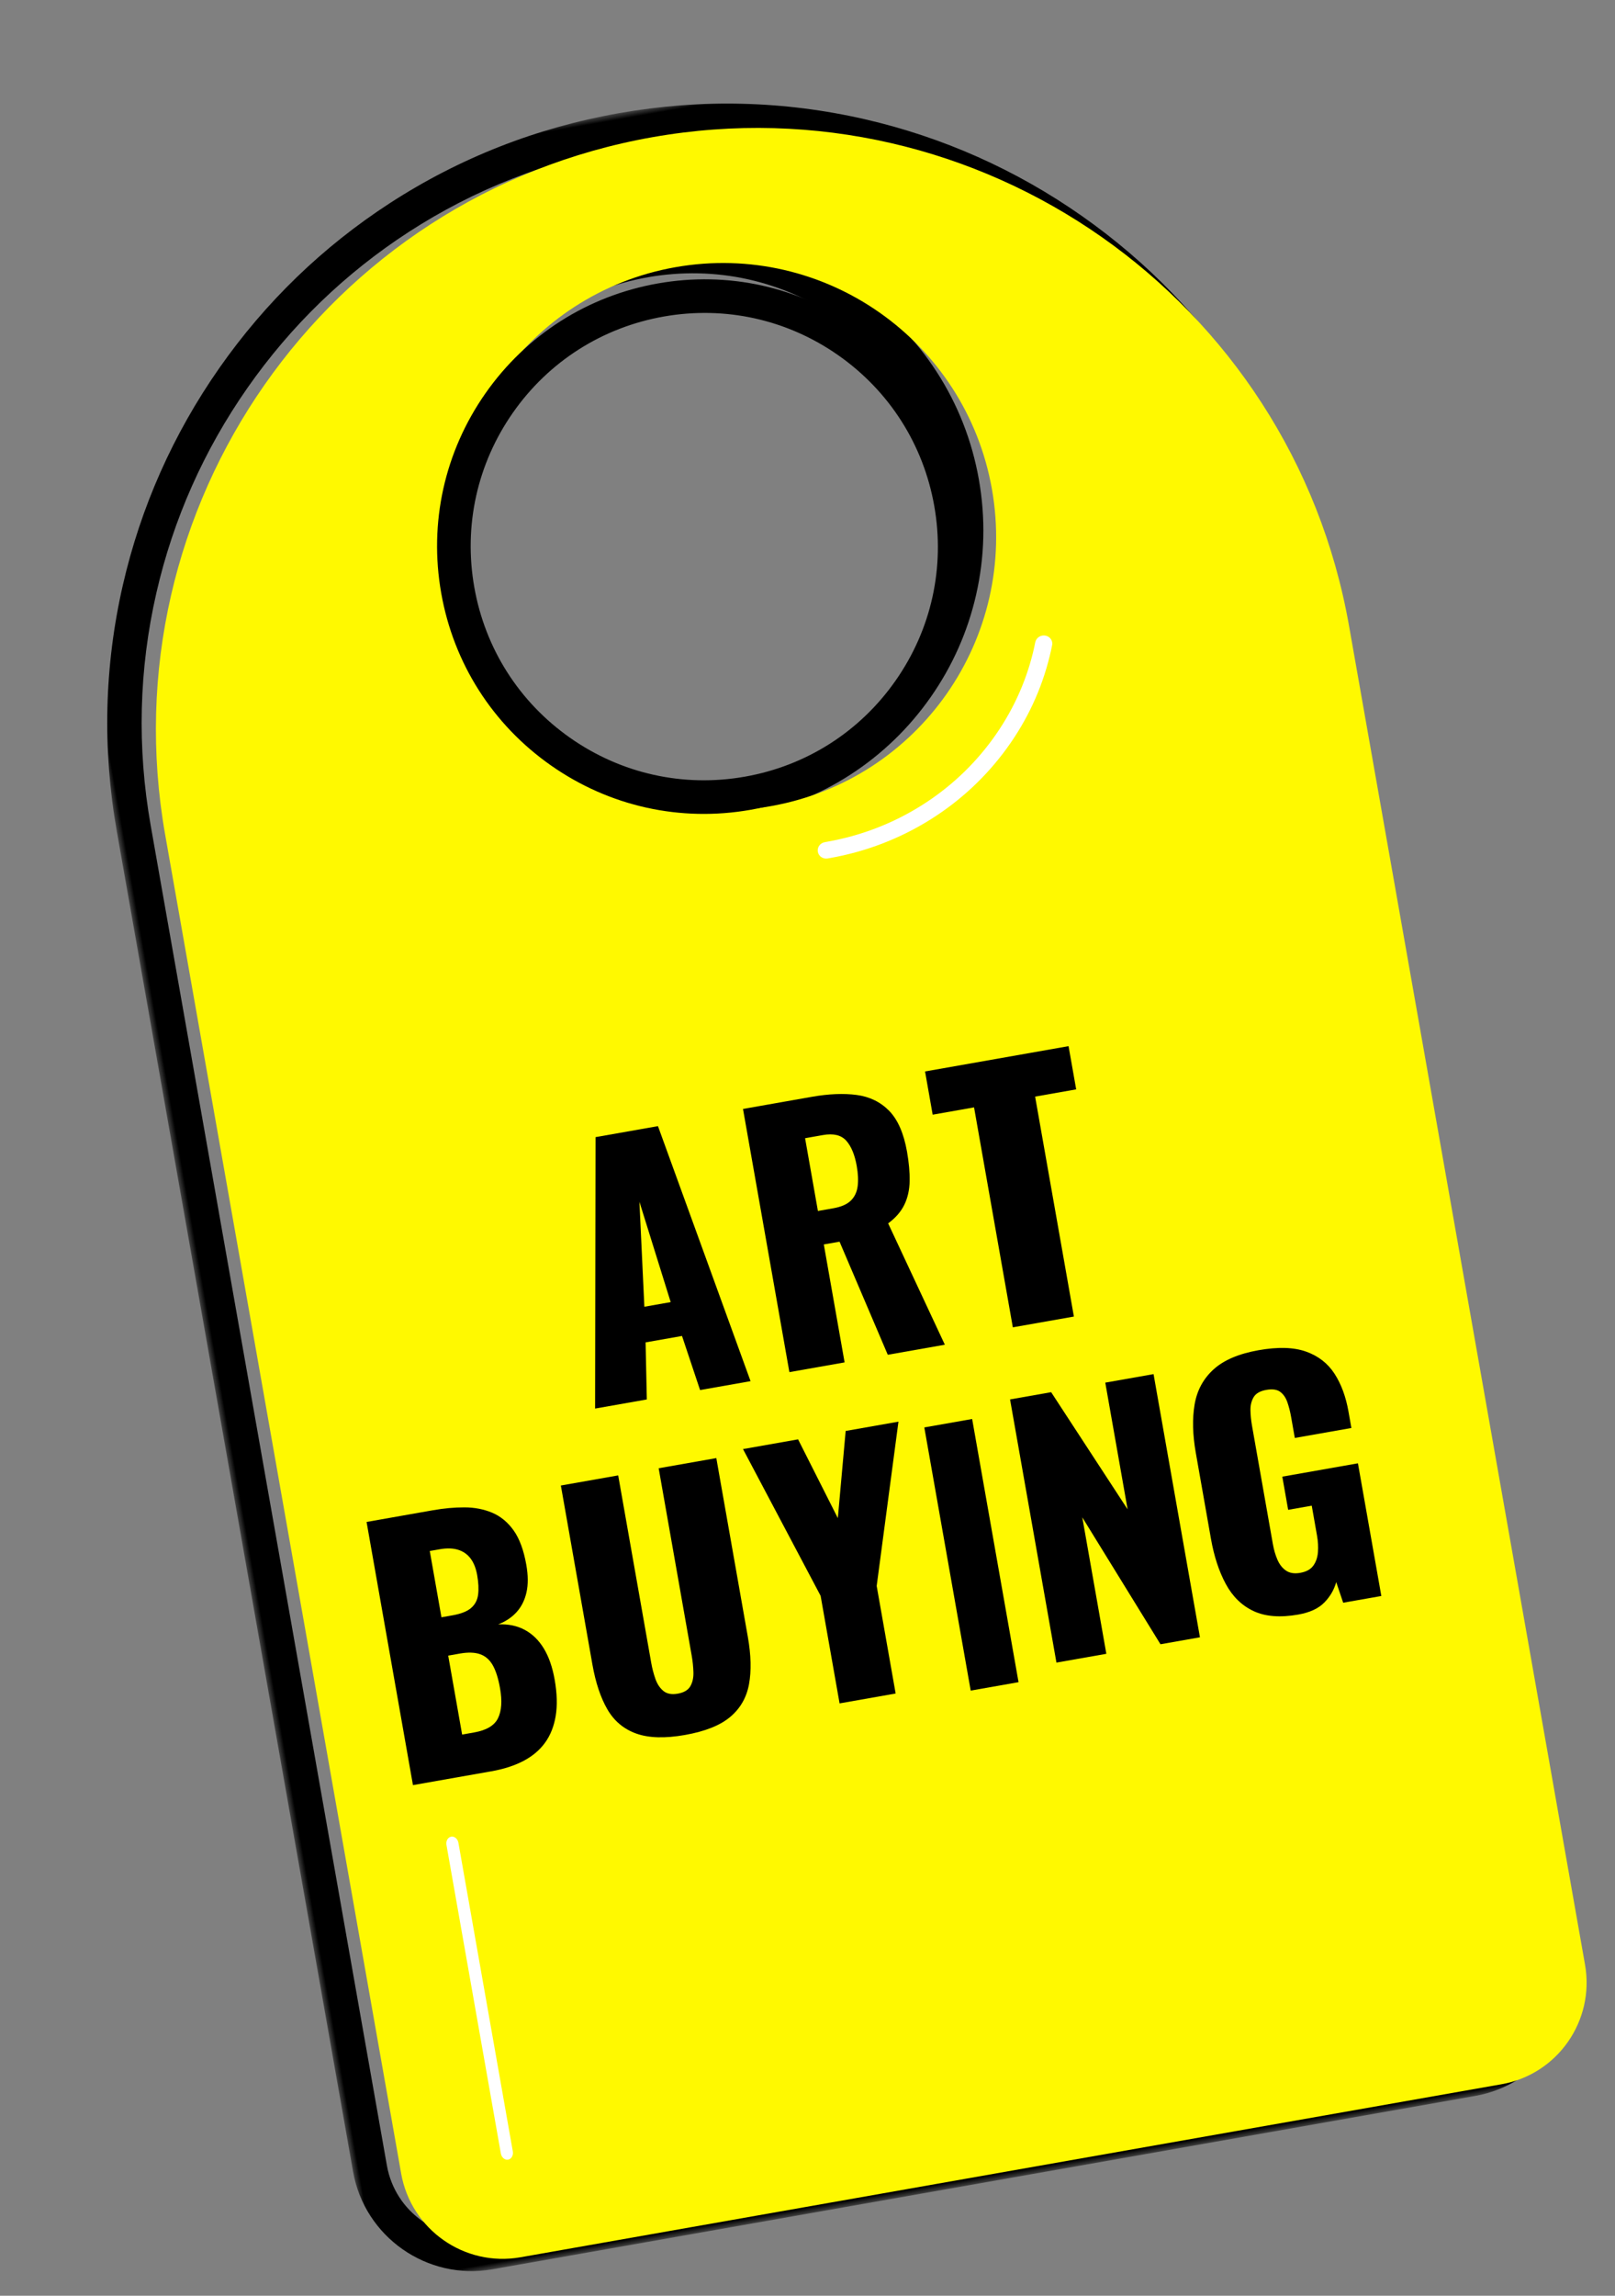 <?xml version="1.0" encoding="UTF-8"?>
<svg width="133px" height="189px" viewBox="0 0 133 189" version="1.1" xmlns="http://www.w3.org/2000/svg" xmlns:xlink="http://www.w3.org/1999/xlink">
    <rect x="0" y="0" width="133" height="189" fill="#808080" stroke="none"/>
    <title>Group 28</title>
    <defs>
        <polygon id="path-1" points="0 0 102 0 102 173 0 173"></polygon>
        <polygon id="path-3" points="0 173 102 173 102 0 0 0"></polygon>
    </defs>
    <g id="Desktop-designs" stroke="none" stroke-width="1" fill="none" fill-rule="evenodd">
        <g id="Desktop-About-Page" transform="translate(-1082, -140)">
            <g id="Group-28" transform="translate(1148.431, 234.424) rotate(-10) translate(-1148.431, -234.424) translate(1096.993, 147.924)">
                <g id="Group-3">
                    <mask id="mask-2" fill="white">
                        <use xlink:href="#path-1"></use>
                    </mask>
                    <g id="Clip-2"></g>
                    <path d="M51,13.718 C45.361,13.718 40.059,15.916 36.071,19.907 C32.083,23.899 29.887,29.206 29.887,34.851 C29.887,40.495 32.083,45.802 36.071,49.794 C40.059,53.786 45.361,55.984 51,55.984 C56.639,55.984 61.941,53.786 65.929,49.794 C69.917,45.802 72.113,40.495 72.113,34.851 C72.113,29.206 69.917,23.899 65.929,19.907 C61.941,15.916 56.639,13.718 51,13.718 M51,58.82 C47.768,58.82 44.632,58.186 41.679,56.936 C38.827,55.728 36.266,54 34.068,51.799 C31.869,49.599 30.142,47.035 28.936,44.181 C27.687,41.225 27.054,38.086 27.054,34.851 C27.054,31.615 27.687,28.476 28.936,25.52 C30.142,22.666 31.869,20.103 34.068,17.902 C36.266,15.701 38.827,13.973 41.679,12.766 C44.632,11.515 47.768,10.882 51,10.882 C54.232,10.882 57.368,11.515 60.321,12.766 C63.173,13.973 65.734,15.701 67.932,17.902 C70.131,20.103 71.858,22.666 73.064,25.52 C74.313,28.476 74.946,31.615 74.946,34.851 C74.946,38.086 74.313,41.225 73.064,44.181 C71.858,47.035 70.131,49.599 67.932,51.799 C65.734,54 63.173,55.728 60.321,56.936 C57.368,58.186 54.232,58.82 51,58.82 M51,2.836 C44.497,2.836 38.189,4.111 32.252,6.624 C26.516,9.053 21.365,12.529 16.941,16.957 C12.517,21.386 9.044,26.542 6.618,32.283 C4.107,38.226 2.833,44.54 2.833,51.049 L2.833,163.074 C2.833,166.983 6.011,170.164 9.917,170.164 L92.083,170.164 C95.989,170.164 99.167,166.983 99.167,163.074 L99.167,51.049 C99.167,44.54 97.893,38.226 95.382,32.283 C92.956,26.542 89.483,21.386 85.059,16.957 C80.635,12.529 75.484,9.053 69.748,6.624 C63.811,4.111 57.503,2.836 51,2.836 M92.083,173 L9.917,173 C4.449,173 -8.12984462e-13,168.547 -8.12984462e-13,163.074 L-8.12984462e-13,51.049 C-8.12984462e-13,44.158 1.349,37.472 4.008,31.178 C6.577,25.099 10.254,19.64 14.937,14.952 C19.621,10.264 25.075,6.584 31.148,4.012 C37.437,1.35 44.116,-2.1432884e-13 51,-2.1432884e-13 L51,-2.1432884e-13 C57.884,-2.1432884e-13 64.563,1.35 70.852,4.012 C76.925,6.584 82.379,10.264 87.063,14.952 C91.746,19.64 95.423,25.099 97.992,31.178 C100.651,37.472 102,44.158 102,51.049 L102,163.074 C102,168.547 97.551,173 92.083,173" id="Fill-1" fill="#000000" mask="url(#mask-2)"></path>
                </g>
                <path d="M53.375,58.356 C40.953,58.356 30.884,48.27 30.884,35.827 C30.884,23.384 40.953,13.297 53.375,13.297 C65.797,13.297 75.867,23.384 75.867,35.827 C75.867,48.27 65.797,58.356 53.375,58.356 M53.375,2.427 L53.375,2.427 C26.037,2.427 3.875,24.626 3.875,52.01 L3.875,163.927 C3.875,168.621 7.674,172.427 12.361,172.427 L94.39,172.427 C99.076,172.427 102.875,168.621 102.875,163.927 L102.875,52.01 C102.875,24.626 80.713,2.427 53.375,2.427" id="Fill-4" fill="#FFF900"></path>
                <path d="M51.717,17.13 C46.58,17.13 41.75,19.13 38.117,22.763 C34.485,26.396 32.484,31.225 32.484,36.363 C32.484,41.5 34.485,46.33 38.117,49.963 C41.75,53.596 46.58,55.596 51.717,55.596 C56.855,55.596 61.685,53.596 65.317,49.963 C68.95,46.33 70.95,41.5 70.95,36.363 C70.95,31.225 68.95,26.396 65.317,22.763 C61.685,19.13 56.855,17.13 51.717,17.13 M51.717,58.363 C45.841,58.363 40.316,56.074 36.161,51.919 C32.006,47.764 29.717,42.239 29.717,36.363 C29.717,30.486 32.006,24.962 36.161,20.806 C40.316,16.651 45.841,14.363 51.717,14.363 C57.594,14.363 63.118,16.651 67.274,20.806 C71.429,24.962 73.717,30.486 73.717,36.363 C73.717,42.239 71.429,47.764 67.274,51.919 C63.118,56.074 57.594,58.363 51.717,58.363" id="Fill-6" fill="#000000"></path>
                <path d="M76.868,49.638 C75.805,52.057 74.284,54.23 72.347,56.097 C70.409,57.963 68.153,59.429 65.641,60.452 C63.042,61.511 60.28,62.048 57.432,62.048 C57.38,62.048 57.328,62.048 57.276,62.048 C56.883,62.045 56.563,62.35 56.563,62.729 C56.563,63.104 56.877,63.408 57.267,63.411 C57.321,63.411 57.377,63.411 57.432,63.411 C60.47,63.411 63.418,62.838 66.193,61.708 C68.873,60.616 71.28,59.052 73.347,57.061 C75.415,55.07 77.037,52.751 78.171,50.169 C78.293,49.892 78.409,49.612 78.518,49.331 C78.691,48.886 78.348,48.411 77.854,48.411 C77.558,48.411 77.295,48.589 77.191,48.856 C77.089,49.119 76.981,49.379 76.868,49.638" id="Fill-8" fill="#FFFFFF"></path>
                <path d="M12.247,137.938 L12.247,163.732 C12.247,164.065 12.471,164.335 12.747,164.335 L12.747,164.335 C13.023,164.335 13.247,164.065 13.247,163.732 L13.247,137.938 C13.247,137.605 13.023,137.335 12.747,137.335 L12.747,137.335 C12.471,137.335 12.247,137.605 12.247,137.938" id="Fill-10" fill="#FFFFFF"></path>
                <path d="M35.991,97.134 L38.192,97.134 L37.091,88.552 L35.991,97.134 Z M30.54,104.685 L34.456,82.685 L39.676,82.685 L43.54,104.685 L39.318,104.685 L38.627,100.041 L35.581,100.041 L34.865,104.685 L30.54,104.685 Z" id="Fill-12" fill="#000000"></path>
                <path d="M51.435,91.852 L52.725,91.852 C53.378,91.852 53.886,91.73 54.247,91.486 C54.608,91.241 54.861,90.888 55.008,90.426 C55.154,89.964 55.227,89.408 55.227,88.756 C55.227,87.815 55.063,87.081 54.737,86.556 C54.41,86.031 53.808,85.768 52.931,85.768 L51.435,85.768 L51.435,91.852 Z M46.818,104.509 L46.818,82.509 L52.57,82.509 C53.98,82.509 55.201,82.672 56.233,82.998 C57.264,83.324 58.068,83.908 58.645,84.75 C59.22,85.592 59.509,86.783 59.509,88.321 C59.509,89.227 59.44,90.033 59.302,90.739 C59.165,91.445 58.911,92.056 58.541,92.572 C58.171,93.088 57.643,93.518 56.955,93.862 L59.818,104.509 L55.046,104.509 L52.751,94.65 L51.435,94.65 L51.435,104.509 L46.818,104.509 Z" id="Fill-14" fill="#000000"></path>
                <polygon id="Fill-16" fill="#000000" points="65.58 104.072 65.58 85.685 62.119 85.685 62.119 82.072 74.119 82.072 74.119 85.685 70.686 85.685 70.686 104.072"></polygon>
                <path d="M15.095,129.214 L16.096,129.214 C17.13,129.214 17.846,128.943 18.24,128.399 C18.635,127.856 18.832,127.06 18.832,126.009 C18.832,125.177 18.744,124.516 18.569,124.027 C18.394,123.538 18.104,123.18 17.701,122.954 C17.297,122.728 16.753,122.614 16.069,122.614 L15.095,122.614 L15.095,129.214 Z M15.095,119.409 L16.017,119.409 C16.736,119.409 17.28,119.297 17.648,119.07 C18.017,118.844 18.266,118.513 18.398,118.079 C18.53,117.644 18.595,117.119 18.595,116.503 C18.595,115.924 18.494,115.44 18.293,115.05 C18.091,114.661 17.793,114.367 17.398,114.167 C17.003,113.968 16.508,113.869 15.911,113.869 L15.095,113.869 L15.095,119.409 Z M10.385,132.609 L10.385,110.609 L15.938,110.609 C16.85,110.609 17.714,110.682 18.53,110.827 C19.345,110.972 20.069,111.248 20.701,111.655 C21.332,112.062 21.828,112.642 22.188,113.393 C22.547,114.145 22.727,115.136 22.727,116.367 C22.727,117.255 22.6,118.002 22.346,118.608 C22.091,119.215 21.731,119.699 21.266,120.061 C20.801,120.424 20.244,120.668 19.595,120.795 C20.42,120.903 21.113,121.18 21.674,121.623 C22.236,122.067 22.661,122.66 22.951,123.402 C23.24,124.145 23.385,125.041 23.385,126.091 C23.385,127.232 23.24,128.214 22.951,129.038 C22.661,129.862 22.244,130.536 21.701,131.061 C21.157,131.587 20.486,131.976 19.688,132.229 C18.889,132.483 17.973,132.609 16.938,132.609 L10.385,132.609 Z" id="Fill-18" fill="#000000"></path>
                <path d="M33.163,132.433 C31.484,132.433 30.17,132.161 29.222,131.617 C28.274,131.073 27.611,130.279 27.232,129.235 C26.853,128.191 26.663,126.911 26.663,125.394 L26.663,110.433 L31.457,110.433 L31.457,126.117 C31.457,126.563 31.493,127.009 31.565,127.455 C31.637,127.901 31.795,128.267 32.039,128.552 C32.283,128.838 32.657,128.981 33.163,128.981 C33.686,128.981 34.066,128.838 34.3,128.552 C34.535,128.267 34.684,127.901 34.747,127.455 C34.81,127.009 34.842,126.563 34.842,126.117 L34.842,110.433 L39.663,110.433 L39.663,125.394 C39.663,126.911 39.469,128.191 39.081,129.235 C38.692,130.279 38.029,131.073 37.09,131.617 C36.151,132.161 34.842,132.433 33.163,132.433" id="Fill-20" fill="#000000"></path>
                <polygon id="Fill-22" fill="#000000" points="46.153 132.084 46.153 123.093 41.956 110.084 46.562 110.084 48.66 117.037 50.541 110.084 54.956 110.084 50.841 123.093 50.841 132.084"></polygon>
                <mask id="mask-4" fill="white">
                    <use xlink:href="#path-3"></use>
                </mask>
                <g id="Clip-25"></g>
                <polygon id="Fill-24" fill="#000000" mask="url(#mask-4)" points="56.97 132.922 60.97 132.922 60.97 110.922 56.97 110.922"></polygon>
                <polygon id="Fill-26" fill="#000000" mask="url(#mask-4)" points="64.324 131.878 64.324 109.878 67.76 109.878 72.287 120.47 72.287 109.878 76.324 109.878 76.324 131.878 73.024 131.878 68.497 120.47 68.497 131.878"></polygon>
                <path d="M84.625,131.441 C83.111,131.441 81.917,131.133 81.044,130.517 C80.169,129.901 79.548,129.034 79.179,127.915 C78.809,126.797 78.625,125.508 78.625,124.046 L78.625,116.863 C78.625,115.349 78.823,114.037 79.219,112.928 C79.615,111.818 80.296,110.96 81.26,110.352 C82.223,109.745 83.534,109.441 85.192,109.441 C86.814,109.441 88.088,109.705 89.016,110.234 C89.944,110.762 90.606,111.493 91.003,112.426 C91.399,113.359 91.598,114.451 91.598,115.701 L91.598,117.074 L86.868,117.074 L86.868,115.331 C86.868,114.873 86.836,114.451 86.773,114.063 C86.71,113.676 86.566,113.363 86.341,113.125 C86.115,112.888 85.75,112.769 85.246,112.769 C84.723,112.769 84.345,112.906 84.111,113.178 C83.877,113.452 83.728,113.79 83.665,114.195 C83.602,114.601 83.571,115.023 83.571,115.463 L83.571,125.367 C83.571,125.842 83.62,126.287 83.719,126.7 C83.818,127.114 83.998,127.449 84.26,127.704 C84.521,127.96 84.895,128.087 85.381,128.087 C85.886,128.087 86.273,127.955 86.543,127.691 C86.814,127.427 87.003,127.083 87.111,126.661 C87.219,126.238 87.273,125.789 87.273,125.314 L87.273,122.805 L85.3,122.805 L85.3,120.032 L91.625,120.032 L91.625,131.124 L88.435,131.124 L88.165,129.355 C87.877,129.954 87.453,130.451 86.895,130.847 C86.336,131.243 85.579,131.441 84.625,131.441" id="Fill-27" fill="#000000" mask="url(#mask-4)"></path>
            </g>
        </g>
    </g>
</svg>